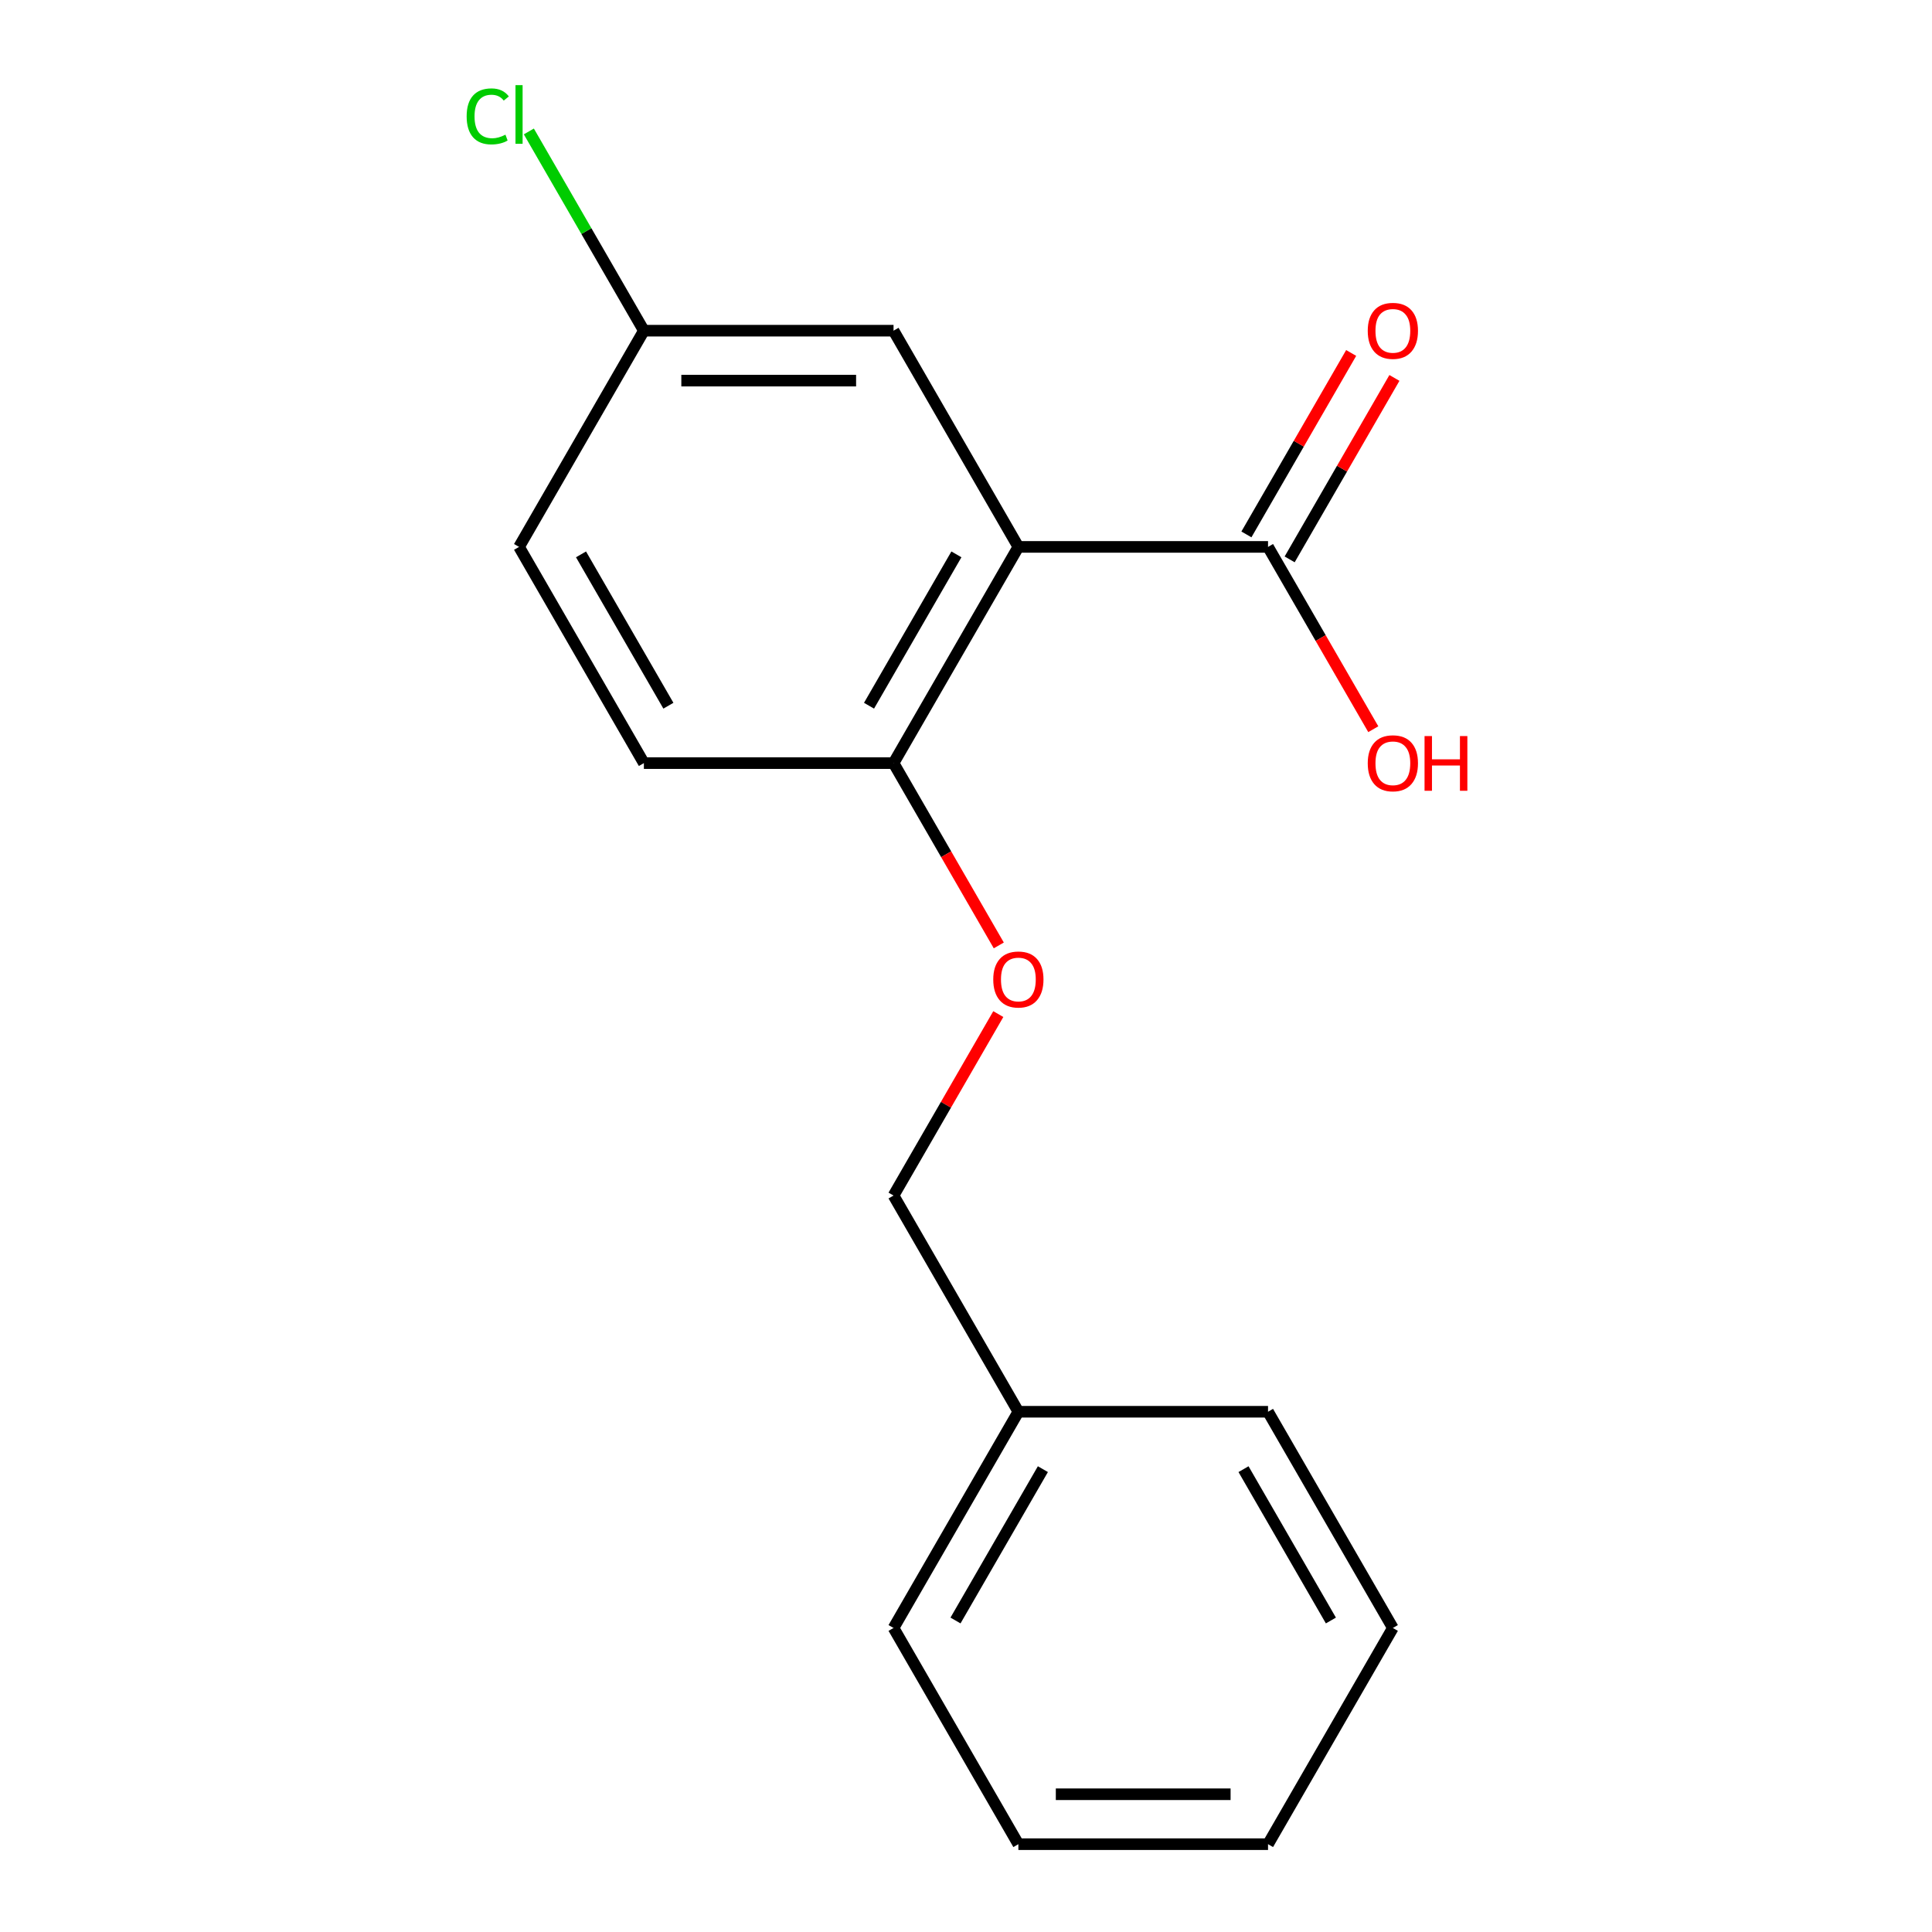 <?xml version='1.0' encoding='iso-8859-1'?>
<svg version='1.1' baseProfile='full'
              xmlns='http://www.w3.org/2000/svg'
                      xmlns:rdkit='http://www.rdkit.org/xml'
                      xmlns:xlink='http://www.w3.org/1999/xlink'
                  xml:space='preserve'
width='1000px' height='1000px' viewBox='0 0 1000 1000'>
<!-- END OF HEADER -->
<rect style='opacity:1.0;fill:#FFFFFF;stroke:none' width='1000' height='1000' x='0' y='0'> </rect>
<path class='bond-0' d='M 527.107,283.075 L 656.332,283.075' style='fill:none;fill-rule:evenodd;stroke:#000000;stroke-width:6px;stroke-linecap:butt;stroke-linejoin:miter;stroke-opacity:1' />
<path class='bond-1' d='M 527.107,283.075 L 462.495,394.987' style='fill:none;fill-rule:evenodd;stroke:#000000;stroke-width:6px;stroke-linecap:butt;stroke-linejoin:miter;stroke-opacity:1' />
<path class='bond-1' d='M 495.033,286.939 L 449.805,365.277' style='fill:none;fill-rule:evenodd;stroke:#000000;stroke-width:6px;stroke-linecap:butt;stroke-linejoin:miter;stroke-opacity:1' />
<path class='bond-2' d='M 527.107,283.075 L 462.495,171.163' style='fill:none;fill-rule:evenodd;stroke:#000000;stroke-width:6px;stroke-linecap:butt;stroke-linejoin:miter;stroke-opacity:1' />
<path class='bond-4' d='M 667.523,289.536 L 694.636,242.576' style='fill:none;fill-rule:evenodd;stroke:#000000;stroke-width:6px;stroke-linecap:butt;stroke-linejoin:miter;stroke-opacity:1' />
<path class='bond-4' d='M 694.636,242.576 L 721.748,195.615' style='fill:none;fill-rule:evenodd;stroke:#FF0000;stroke-width:6px;stroke-linecap:butt;stroke-linejoin:miter;stroke-opacity:1' />
<path class='bond-4' d='M 645.141,276.614 L 672.253,229.653' style='fill:none;fill-rule:evenodd;stroke:#000000;stroke-width:6px;stroke-linecap:butt;stroke-linejoin:miter;stroke-opacity:1' />
<path class='bond-4' d='M 672.253,229.653 L 699.366,182.693' style='fill:none;fill-rule:evenodd;stroke:#FF0000;stroke-width:6px;stroke-linecap:butt;stroke-linejoin:miter;stroke-opacity:1' />
<path class='bond-7' d='M 656.332,283.075 L 683.572,330.255' style='fill:none;fill-rule:evenodd;stroke:#000000;stroke-width:6px;stroke-linecap:butt;stroke-linejoin:miter;stroke-opacity:1' />
<path class='bond-7' d='M 683.572,330.255 L 710.811,377.436' style='fill:none;fill-rule:evenodd;stroke:#FF0000;stroke-width:6px;stroke-linecap:butt;stroke-linejoin:miter;stroke-opacity:1' />
<path class='bond-3' d='M 462.495,394.987 L 489.735,442.167' style='fill:none;fill-rule:evenodd;stroke:#000000;stroke-width:6px;stroke-linecap:butt;stroke-linejoin:miter;stroke-opacity:1' />
<path class='bond-3' d='M 489.735,442.167 L 516.974,489.348' style='fill:none;fill-rule:evenodd;stroke:#FF0000;stroke-width:6px;stroke-linecap:butt;stroke-linejoin:miter;stroke-opacity:1' />
<path class='bond-5' d='M 462.495,394.987 L 333.27,394.987' style='fill:none;fill-rule:evenodd;stroke:#000000;stroke-width:6px;stroke-linecap:butt;stroke-linejoin:miter;stroke-opacity:1' />
<path class='bond-6' d='M 462.495,171.163 L 333.27,171.163' style='fill:none;fill-rule:evenodd;stroke:#000000;stroke-width:6px;stroke-linecap:butt;stroke-linejoin:miter;stroke-opacity:1' />
<path class='bond-6' d='M 443.111,197.008 L 352.654,197.008' style='fill:none;fill-rule:evenodd;stroke:#000000;stroke-width:6px;stroke-linecap:butt;stroke-linejoin:miter;stroke-opacity:1' />
<path class='bond-8' d='M 516.72,524.889 L 489.608,571.85' style='fill:none;fill-rule:evenodd;stroke:#FF0000;stroke-width:6px;stroke-linecap:butt;stroke-linejoin:miter;stroke-opacity:1' />
<path class='bond-8' d='M 489.608,571.85 L 462.495,618.81' style='fill:none;fill-rule:evenodd;stroke:#000000;stroke-width:6px;stroke-linecap:butt;stroke-linejoin:miter;stroke-opacity:1' />
<path class='bond-17' d='M 333.27,394.987 L 268.658,283.075' style='fill:none;fill-rule:evenodd;stroke:#000000;stroke-width:6px;stroke-linecap:butt;stroke-linejoin:miter;stroke-opacity:1' />
<path class='bond-17' d='M 345.961,365.277 L 300.732,286.939' style='fill:none;fill-rule:evenodd;stroke:#000000;stroke-width:6px;stroke-linecap:butt;stroke-linejoin:miter;stroke-opacity:1' />
<path class='bond-9' d='M 333.27,171.163 L 268.658,283.075' style='fill:none;fill-rule:evenodd;stroke:#000000;stroke-width:6px;stroke-linecap:butt;stroke-linejoin:miter;stroke-opacity:1' />
<path class='bond-10' d='M 333.27,171.163 L 303.5,119.599' style='fill:none;fill-rule:evenodd;stroke:#000000;stroke-width:6px;stroke-linecap:butt;stroke-linejoin:miter;stroke-opacity:1' />
<path class='bond-10' d='M 303.5,119.599 L 273.729,68.034' style='fill:none;fill-rule:evenodd;stroke:#00CC00;stroke-width:6px;stroke-linecap:butt;stroke-linejoin:miter;stroke-opacity:1' />
<path class='bond-11' d='M 462.495,618.81 L 527.107,730.722' style='fill:none;fill-rule:evenodd;stroke:#000000;stroke-width:6px;stroke-linecap:butt;stroke-linejoin:miter;stroke-opacity:1' />
<path class='bond-12' d='M 527.107,730.722 L 462.495,842.634' style='fill:none;fill-rule:evenodd;stroke:#000000;stroke-width:6px;stroke-linecap:butt;stroke-linejoin:miter;stroke-opacity:1' />
<path class='bond-12' d='M 539.798,760.431 L 494.569,838.769' style='fill:none;fill-rule:evenodd;stroke:#000000;stroke-width:6px;stroke-linecap:butt;stroke-linejoin:miter;stroke-opacity:1' />
<path class='bond-13' d='M 527.107,730.722 L 656.332,730.722' style='fill:none;fill-rule:evenodd;stroke:#000000;stroke-width:6px;stroke-linecap:butt;stroke-linejoin:miter;stroke-opacity:1' />
<path class='bond-14' d='M 462.495,842.634 L 527.107,954.545' style='fill:none;fill-rule:evenodd;stroke:#000000;stroke-width:6px;stroke-linecap:butt;stroke-linejoin:miter;stroke-opacity:1' />
<path class='bond-15' d='M 656.332,730.722 L 720.944,842.634' style='fill:none;fill-rule:evenodd;stroke:#000000;stroke-width:6px;stroke-linecap:butt;stroke-linejoin:miter;stroke-opacity:1' />
<path class='bond-15' d='M 643.641,760.431 L 688.87,838.769' style='fill:none;fill-rule:evenodd;stroke:#000000;stroke-width:6px;stroke-linecap:butt;stroke-linejoin:miter;stroke-opacity:1' />
<path class='bond-18' d='M 527.107,954.545 L 656.332,954.545' style='fill:none;fill-rule:evenodd;stroke:#000000;stroke-width:6px;stroke-linecap:butt;stroke-linejoin:miter;stroke-opacity:1' />
<path class='bond-18' d='M 546.491,928.701 L 636.948,928.701' style='fill:none;fill-rule:evenodd;stroke:#000000;stroke-width:6px;stroke-linecap:butt;stroke-linejoin:miter;stroke-opacity:1' />
<path class='bond-16' d='M 720.944,842.634 L 656.332,954.545' style='fill:none;fill-rule:evenodd;stroke:#000000;stroke-width:6px;stroke-linecap:butt;stroke-linejoin:miter;stroke-opacity:1' />
<path  class='atom-4' d='M 514.107 506.978
Q 514.107 500.178, 517.467 496.378
Q 520.827 492.578, 527.107 492.578
Q 533.387 492.578, 536.747 496.378
Q 540.107 500.178, 540.107 506.978
Q 540.107 513.858, 536.707 517.778
Q 533.307 521.658, 527.107 521.658
Q 520.867 521.658, 517.467 517.778
Q 514.107 513.898, 514.107 506.978
M 527.107 518.458
Q 531.427 518.458, 533.747 515.578
Q 536.107 512.658, 536.107 506.978
Q 536.107 501.418, 533.747 498.618
Q 531.427 495.778, 527.107 495.778
Q 522.787 495.778, 520.427 498.578
Q 518.107 501.378, 518.107 506.978
Q 518.107 512.698, 520.427 515.578
Q 522.787 518.458, 527.107 518.458
' fill='#FF0000'/>
<path  class='atom-5' d='M 707.944 171.243
Q 707.944 164.443, 711.304 160.643
Q 714.664 156.843, 720.944 156.843
Q 727.224 156.843, 730.584 160.643
Q 733.944 164.443, 733.944 171.243
Q 733.944 178.123, 730.544 182.043
Q 727.144 185.923, 720.944 185.923
Q 714.704 185.923, 711.304 182.043
Q 707.944 178.163, 707.944 171.243
M 720.944 182.723
Q 725.264 182.723, 727.584 179.843
Q 729.944 176.923, 729.944 171.243
Q 729.944 165.683, 727.584 162.883
Q 725.264 160.043, 720.944 160.043
Q 716.624 160.043, 714.264 162.843
Q 711.944 165.643, 711.944 171.243
Q 711.944 176.963, 714.264 179.843
Q 716.624 182.723, 720.944 182.723
' fill='#FF0000'/>
<path  class='atom-8' d='M 707.944 395.067
Q 707.944 388.267, 711.304 384.467
Q 714.664 380.667, 720.944 380.667
Q 727.224 380.667, 730.584 384.467
Q 733.944 388.267, 733.944 395.067
Q 733.944 401.947, 730.544 405.867
Q 727.144 409.747, 720.944 409.747
Q 714.704 409.747, 711.304 405.867
Q 707.944 401.987, 707.944 395.067
M 720.944 406.547
Q 725.264 406.547, 727.584 403.667
Q 729.944 400.747, 729.944 395.067
Q 729.944 389.507, 727.584 386.707
Q 725.264 383.867, 720.944 383.867
Q 716.624 383.867, 714.264 386.667
Q 711.944 389.467, 711.944 395.067
Q 711.944 400.787, 714.264 403.667
Q 716.624 406.547, 720.944 406.547
' fill='#FF0000'/>
<path  class='atom-8' d='M 737.344 380.987
L 741.184 380.987
L 741.184 393.027
L 755.664 393.027
L 755.664 380.987
L 759.504 380.987
L 759.504 409.307
L 755.664 409.307
L 755.664 396.227
L 741.184 396.227
L 741.184 409.307
L 737.344 409.307
L 737.344 380.987
' fill='#FF0000'/>
<path  class='atom-11' d='M 241.538 60.231
Q 241.538 53.191, 244.818 49.511
Q 248.138 45.791, 254.418 45.791
Q 260.258 45.791, 263.378 49.911
L 260.738 52.071
Q 258.458 49.071, 254.418 49.071
Q 250.138 49.071, 247.858 51.951
Q 245.618 54.791, 245.618 60.231
Q 245.618 65.831, 247.938 68.711
Q 250.298 71.591, 254.858 71.591
Q 257.978 71.591, 261.618 69.711
L 262.738 72.711
Q 261.258 73.671, 259.018 74.231
Q 256.778 74.791, 254.298 74.791
Q 248.138 74.791, 244.818 71.031
Q 241.538 67.271, 241.538 60.231
' fill='#00CC00'/>
<path  class='atom-11' d='M 266.818 44.071
L 270.498 44.071
L 270.498 74.431
L 266.818 74.431
L 266.818 44.071
' fill='#00CC00'/>
</svg>
